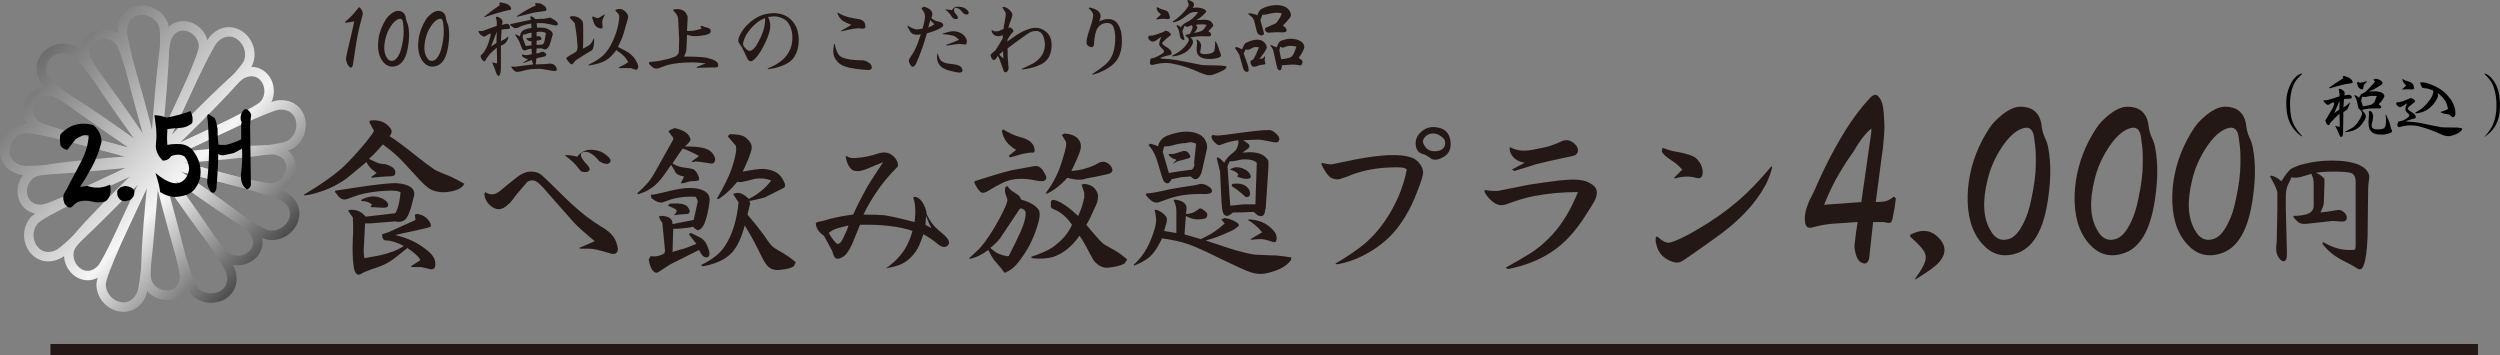 <?xml version="1.0" encoding="UTF-8"?>
<svg id="_レイヤー_2" data-name="レイヤー 2" xmlns="http://www.w3.org/2000/svg" xmlns:xlink="http://www.w3.org/1999/xlink" viewBox="0 0 860.14 122.25">
  <rect x="0" y="0" width="860.14" height="122.25" fill="#808080" stroke="none"/>
  <defs>
    <style>
      .cls-1 {
        fill: url(#_名称未設定グラデーション_21-5);
      }

      .cls-2 {
        fill: #231815;
      }

      .cls-3 {
        fill: url(#_名称未設定グラデーション_21-2);
      }

      .cls-4 {
        fill: url(#_名称未設定グラデーション_21-8);
      }

      .cls-5 {
        fill: url(#_名称未設定グラデーション_21-6);
      }

      .cls-6 {
        fill: url(#_名称未設定グラデーション_21-3);
      }

      .cls-7 {
        fill: url(#_名称未設定グラデーション_21-14);
      }

      .cls-8 {
        fill: url(#_名称未設定グラデーション_21-13);
      }

      .cls-9 {
        fill: url(#_名称未設定グラデーション_21-15);
      }

      .cls-10 {
        fill: url(#_名称未設定グラデーション_21-4);
      }

      .cls-11 {
        fill: url(#_名称未設定グラデーション_21-11);
      }

      .cls-12 {
        fill: url(#_名称未設定グラデーション_21-17);
      }

      .cls-13 {
        fill: url(#_名称未設定グラデーション_21-10);
      }

      .cls-14 {
        fill: url(#_名称未設定グラデーション_21-18);
      }

      .cls-15 {
        fill: url(#_名称未設定グラデーション_21-12);
      }

      .cls-16 {
        fill: url(#_名称未設定グラデーション_21-9);
      }

      .cls-17 {
        fill: none;
        stroke: #231815;
        stroke-miterlimit: 10;
        stroke-width: 3.9px;
      }

      .cls-18 {
        fill: url(#_名称未設定グラデーション_21);
      }

      .cls-19 {
        fill: url(#_名称未設定グラデーション_21-16);
      }

      .cls-20 {
        fill: url(#_名称未設定グラデーション_21-7);
      }
    </style>
    <linearGradient id="_名称未設定グラデーション_21" data-name="名称未設定グラデーション 21" x1="-1.77" y1="4.93" x2="111.81" y2="111.21" gradientUnits="userSpaceOnUse">
      <stop offset="0" stop-color="#404040"/>
      <stop offset=".55" stop-color="#f5f5f5"/>
      <stop offset=".82" stop-color="#424242"/>
      <stop offset="1" stop-color="#efefef"/>
    </linearGradient>
    <linearGradient id="_名称未設定グラデーション_21-2" data-name="名称未設定グラデーション 21" x1="14.85" y1="-12.83" x2="128.43" y2="93.45" xlink:href="#_名称未設定グラデーション_21"/>
    <linearGradient id="_名称未設定グラデーション_21-3" data-name="名称未設定グラデーション 21" x1="13.38" y1="-11.26" x2="126.96" y2="95.02" xlink:href="#_名称未設定グラデーション_21"/>
    <linearGradient id="_名称未設定グラデーション_21-4" data-name="名称未設定グラデーション 21" x1="6.35" y1="-3.74" x2="119.92" y2="102.54" xlink:href="#_名称未設定グラデーション_21"/>
    <linearGradient id="_名称未設定グラデーション_21-5" data-name="名称未設定グラデーション 21" x1="-7.6" y1="11.17" x2="105.98" y2="117.44" xlink:href="#_名称未設定グラデーション_21"/>
    <linearGradient id="_名称未設定グラデーション_21-6" data-name="名称未設定グラデーション 21" x1="-15.07" y1="19.15" x2="98.51" y2="125.42" xlink:href="#_名称未設定グラデーション_21"/>
    <linearGradient id="_名称未設定グラデーション_21-7" data-name="名称未設定グラデーション 21" x1="-16.88" y1="21.08" x2="96.7" y2="127.36" xlink:href="#_名称未設定グラデーション_21"/>
    <linearGradient id="_名称未設定グラデーション_21-8" data-name="名称未設定グラデーション 21" x1="-12.36" y1="16.25" x2="101.22" y2="122.52" xlink:href="#_名称未設定グラデーション_21"/>
    <linearGradient id="_名称未設定グラデーション_21-9" data-name="名称未設定グラデーション 21" x1="9.92" y1="-7.56" x2="123.5" y2="98.72" xlink:href="#_名称未設定グラデーション_21"/>
    <linearGradient id="_名称未設定グラデーション_21-10" data-name="名称未設定グラデーション 21" x1="6.24" y1="-3.63" x2="119.82" y2="102.65" xlink:href="#_名称未設定グラデーション_21"/>
    <linearGradient id="_名称未設定グラデーション_21-11" data-name="名称未設定グラデーション 21" x1="16.48" y1="-14.57" x2="130.06" y2="91.7" xlink:href="#_名称未設定グラデーション_21"/>
    <linearGradient id="_名称未設定グラデーション_21-12" data-name="名称未設定グラデーション 21" x1="11.5" y1="-9.25" x2="125.08" y2="97.03" xlink:href="#_名称未設定グラデーション_21"/>
    <linearGradient id="_名称未設定グラデーション_21-13" data-name="名称未設定グラデーション 21" x1="-.17" y1="3.22" x2="113.41" y2="109.5" xlink:href="#_名称未設定グラデーション_21"/>
    <linearGradient id="_名称未設定グラデーション_21-14" data-name="名称未設定グラデーション 21" x1="-13.06" y1="17" x2="100.52" y2="123.28" xlink:href="#_名称未設定グラデーション_21"/>
    <linearGradient id="_名称未設定グラデーション_21-15" data-name="名称未設定グラデーション 21" x1="-18.5" y1="22.81" x2="95.08" y2="129.09" xlink:href="#_名称未設定グラデーション_21"/>
    <linearGradient id="_名称未設定グラデーション_21-16" data-name="名称未設定グラデーション 21" x1="-16.88" y1="21.09" x2="96.69" y2="127.36" xlink:href="#_名称未設定グラデーション_21"/>
    <linearGradient id="_名称未設定グラデーション_21-17" data-name="名称未設定グラデーション 21" x1="-9.13" y1="12.8" x2="104.45" y2="119.08" xlink:href="#_名称未設定グラデーション_21"/>
    <linearGradient id="_名称未設定グラデーション_21-18" data-name="名称未設定グラデーション 21" x1="14.48" y1="-12.44" x2="128.06" y2="93.84" xlink:href="#_名称未設定グラデーション_21"/>
  </defs>
  <g id="_テキスト" data-name="テキスト">
    <g>
      <path class="cls-2" d="M118.73,7.5c1.41-1.09,2.81-2.54,4.22-4.34.23-.31.39-.51.47-.59.23-.08.43,0,.59.23.55.7.82,1.33.82,1.88-.08.55-.35,1.64-.82,3.28-.7,2.66-1.29,5.62-1.76,8.91-.31,2.19-.55,3.71-.7,4.57-.08.63-.16,1.02-.23,1.17-.08.55-.35.74-.82.59-.63-.31-1.09-1.13-1.41-2.46-.08-.47,0-1.21.23-2.23.39-1.56.86-3.55,1.41-5.98l1.17-5.16c-.78.16-1.8.31-3.05.47l-.12-.35Z"/>
      <path class="cls-2" d="M139.57,5.86c.08.78.23,1.41.47,1.88s.39.98.47,1.52c.31,1.72.31,3.71,0,5.98-.55,4.38-1.99,6.88-4.34,7.5-1.64.47-3.05.04-4.22-1.29-1.33-1.48-1.95-3.59-1.88-6.33.08-2.42.7-4.76,1.88-7.03.62-1.17,1.17-1.99,1.64-2.46,1.25-1.25,2.34-1.88,3.28-1.88,1.48,0,2.38.7,2.7,2.11ZM138.86,11.13v-1.05c0-.62-.08-1.44-.23-2.46-.16-1.01-.66-1.37-1.52-1.05-.94.31-1.88,1.21-2.81,2.7-.78,1.25-1.33,2.54-1.64,3.87-.7,2.81-.59,5,.35,6.56.55,1.02,1.29,1.41,2.23,1.17.78-.16,1.48-.9,2.11-2.23.39-.78.7-1.76.94-2.93.39-1.8.59-3.32.59-4.57Z"/>
      <path class="cls-2" d="M153.37,5.86c.08.78.23,1.41.47,1.88s.39.98.47,1.52c.31,1.72.31,3.71,0,5.98-.55,4.38-1.99,6.88-4.34,7.5-1.64.47-3.05.04-4.22-1.29-1.33-1.48-1.95-3.59-1.88-6.33.08-2.42.7-4.76,1.88-7.03.62-1.17,1.17-1.99,1.64-2.46,1.25-1.25,2.34-1.88,3.28-1.88,1.48,0,2.38.7,2.7,2.11ZM152.66,11.13v-1.05c0-.62-.08-1.44-.23-2.46-.16-1.01-.66-1.37-1.52-1.05-.94.31-1.88,1.21-2.81,2.7-.78,1.25-1.33,2.54-1.64,3.87-.7,2.81-.59,5,.35,6.56.55,1.02,1.29,1.41,2.23,1.17.78-.16,1.48-.9,2.11-2.23.39-.78.7-1.76.94-2.93.39-1.8.59-3.32.59-4.57Z"/>
      <path class="cls-2" d="M164.59,10.66h1.41l4.92-1.76v-1.41c-.08-.55-.2-1.09-.35-1.64l.47-.12c.94.31,1.52.74,1.76,1.29.16.31.12.78-.12,1.41l-.12.12,1.76-.35c.31-.08.59.04.82.35.31.39.39.78.23,1.17-.08.16-.16.23-.23.23h-.35c-1.17.08-1.92.16-2.23.23l-.23,3.98c1.01-.47,1.68-.86,1.99-1.17l.47-.47.12.35c-.39,1.49-1.25,2.42-2.58,2.81v7.62c0,1.56-.23,2.5-.7,2.81-.08.08-.2.04-.35-.12-.23-.16-.43-.47-.59-.94-.08-.23-.2-.59-.35-1.05-.31-.86-.63-1.64-.94-2.34v-.23c.62.23,1.13.35,1.52.35h.12l-.12-5.39-2.34,2.11-1.05,1.41c-.23.39-.47.78-.7,1.17-.16.08-.39,0-.7-.23-.23-.23-.39-.43-.47-.59-.31-.62-.39-1.01-.23-1.17.62-.62,1.05-1.13,1.29-1.52.78-1.17,1.41-2.73,1.88-4.69l.12-.47c.08-.31.12-.55.12-.7-.16-.16-.35-.16-.59,0l-1.64.94c-.47-.16-.86-.35-1.17-.59-.23-.16-.51-.55-.82-1.17v-.23ZM166.58,5.74c2.19-1.72,3.98-3.05,5.39-3.98l-.23-.7.35-.23c1.56.16,2.66.55,3.28,1.17.31.31.47.74.47,1.29-1.72.39-3.24.78-4.57,1.17-1.64.47-3.13.94-4.45,1.41l-.23-.12ZM168.92,16.05l1.88-1.29.12-3.87-1.99,5.16ZM175.49,8.32c1.33-.31,3.71-.82,7.15-1.52l-.23-1.05.35-.12h.12c.47.16.9.47,1.29.94,1.17-.08,2.15-.12,2.93-.12.7-.08,1.21-.16,1.52-.23.39-.16.66-.19.82-.12.16.08.43.23.82.47,1.25.7,1.8,1.33,1.64,1.88-.08.31-.51.39-1.29.23-.94-.23-1.88-.43-2.81-.59-.7-.16-1.76-.19-3.16-.12.08.55.12,1.05.12,1.52,1.41,0,2.3.04,2.7.12.47.08,1.01.31,1.64.7.86.55,1.21,1.09,1.05,1.64l-.7,2.46c-.39,1.49-.98,2.34-1.76,2.58-.23.08-.47.04-.7-.12-.23-.08-.43-.16-.59-.23h-1.76l-.12,1.76,1.05-.23.82-.35c.23-.08.51-.04.82.12.39.23.62.47.7.7.08.31-.04.55-.35.7-.16.08-.59.2-1.29.35-.86.16-1.37.27-1.52.35-.08.08-.16.12-.23.12,0,.63-.08,1.29-.23,1.99,2.03-.08,3.2-.12,3.52-.12l.94-.12c1.33-.16,2.23.31,2.7,1.41.39.94-.04,1.29-1.29,1.05-2.58-.47-4.1-.7-4.57-.7-.78,0-1.64.04-2.58.12-1.02.08-2.38.35-4.1.82-.7.16-1.21.16-1.52,0-.47-.23-.94-.7-1.41-1.41v-.35l1.05.12c2.89-.39,5.04-.66,6.45-.82-.31-.7-.47-1.21-.47-1.52l-2.93,1.05-.12-.12,1.76-1.17c-1.02-.23-1.72-.62-2.11-1.17v-.47c1.01.23,1.8.27,2.34.12l1.05-.23-.12-1.88c-.78.08-1.33.2-1.64.35-.39.23-.66.31-.82.23-.39-.08-.66-.31-.82-.7l-.94-2.34c-.16-.39-.43-.86-.82-1.41-.23-.31-.47-.66-.7-1.05h.12c.62.16,1.17.39,1.64.7.08-1.01.47-1.72,1.17-2.11.62-.39,1.56-.66,2.81-.82l-.12-1.52c-1.72.31-3.05.7-3.98,1.17l-.47.23c-.55.23-1.02.27-1.41.12-.47-.23-.9-.55-1.29-.94l-.12-.35ZM177.71,5.62c1.64-1.09,2.97-1.91,3.98-2.46,1.33-.7,2.23-1.13,2.7-1.29l-.35-.59.35-.23c.86,0,1.52.12,1.99.35,1.48.86,1.95,1.64,1.41,2.34l-4.1.59-5.62,1.41-.35-.12ZM182.87,15.59v-1.41c-.7.08-1.25-.16-1.64-.7l-.12-.12v-.23c.78,0,1.37-.08,1.76-.23v-1.76l-.12.12c-.63.08-1.09.2-1.41.35-.47.23-.9.31-1.29.23-.16.39-.23.78-.23,1.17l1.05,2.81c.16,0,.82-.08,1.99-.23ZM184.63,15.47c.47,0,1.01-.04,1.64-.12.55,0,.9-.39,1.05-1.17l.35-1.88c.08-.39.12-.66.12-.82s-.16-.27-.47-.35c-.55-.23-1.45-.27-2.7-.12v1.52h.12c.47-.16.86-.12,1.17.12.16.16.27.35.35.59.08.23,0,.39-.23.47-.39.16-.82.23-1.29.23h-.12v1.52Z"/>
      <path class="cls-2" d="M195.97,6.09l.35-.47c.86-.16,1.72-.04,2.58.35.86.47,1.41,1.02,1.64,1.64.08.23.12,1.21.12,2.93v2.34c0,1.8-.04,3.09-.12,3.87.62-.31,1.21-.62,1.76-.94.7-.31,1.37-1.17,1.99-2.58l.12.12c0,1.02-.04,1.8-.12,2.34-.16.86-.39,1.41-.7,1.64-1.88,1.09-3.75,2.27-5.62,3.52-.31.39-.63.78-.94,1.17-.23.23-.59.12-1.05-.35-.39-.39-.78-.9-1.17-1.52l.12-.35c.94-.62,1.91-1.21,2.93-1.76.7-.39.98-1.25.82-2.58l-.23-2.7c0-.31-.23-1.91-.7-4.8l-1.76-1.88ZM211.67,3.63l.35-.35c1.09-.31,1.95-.23,2.58.23,1.09.78,1.6,1.64,1.52,2.58l-1.52,5.27c-.31,1.17-.98,2.77-1.99,4.8,1.64.78,2.81,1.41,3.52,1.88,1.33.86,2.3,1.95,2.93,3.28.47.86.62,1.52.47,1.99-.16.62-.55.82-1.17.59l-.7-.23c-.23-.16-.47-.23-.7-.23h-3.75l-.35-.23c.62-.31,1.25-.62,1.88-.94.47-.23.94-.55,1.41-.94-.39-.7-.86-1.37-1.41-1.99-.55-.55-1.45-1.25-2.7-2.11-1.25,1.72-2.5,2.93-3.75,3.63-1.41.78-3.28,1.33-5.62,1.64l-.35-.12c2.34-1.17,4.06-2.26,5.16-3.28,1.41-1.33,2.62-3.2,3.63-5.62.86-1.95,1.44-3.91,1.76-5.86.23-1.33.23-2.23,0-2.7-.16-.23-.55-.66-1.17-1.29ZM204.05,5.62c.62.39,1.25.59,1.88.59l2.11-1.29v.35c-.63,1.09-.9,1.95-.82,2.58.08.78.12,1.33.12,1.64-.08.31-.43.39-1.05.23-.78-.16-1.37-.62-1.76-1.41-.23-.39-.51-1.17-.82-2.34l.35-.35Z"/>
      <path class="cls-2" d="M223.36,21.33l2.46-.23c.39,0,1.88-.31,4.45-.94.62-.16,1.29-.39,1.99-.7.55-.23.98-.7,1.29-1.41l.12-4.45-.35-7.15c-.08-.94-.66-1.91-1.76-2.93l.47-.35c1.8-.16,3.05.2,3.75,1.05.55.7.82,1.33.82,1.88l-.23,4.57c.86,0,1.6-.04,2.23-.12,1.01-.16,1.91-.39,2.7-.7h.12l-.47-.94h.59c.62.31,1.21.51,1.76.59.7.16,1.09.43,1.17.82.16.47.04.86-.35,1.17-.63.47-2.11.78-4.45.94-1.02.08-2.11-.08-3.28-.47-.16,2.89-.23,4.61-.23,5.16-.08.63-.35,1.41-.82,2.34,2.89,0,5.08.08,6.56.23.94.08,1.83.27,2.7.59,1.48.47,2.3,1.05,2.46,1.76.23.78-.08,1.17-.94,1.17h-1.29c-.94,0-2.58.04-4.92.12l-.35-.23,3.28-1.29c-1.88-.23-3.4-.35-4.57-.35-3.52,0-6.41.31-8.67.94-.55.16-1.52.51-2.93,1.05-.7.23-1.33.19-1.88-.12-.47-.31-.98-.78-1.52-1.41l.12-.59Z"/>
      <path class="cls-2" d="M264.23,23.79l-.12-.23c3.12-1.25,5.35-2.81,6.68-4.69,1.01-1.41,1.6-2.93,1.76-4.57.16-1.41.08-2.7-.23-3.87-.47-1.72-1.21-2.93-2.23-3.63-1.02-.7-2.19-1.09-3.52-1.17-.47,0-1.25.08-2.34.23.78,1.41.98,2.97.59,4.69-.39,1.64-1.17,3.56-2.34,5.74-.78,1.49-1.6,2.7-2.46,3.63-.78.86-1.41,1.25-1.88,1.17-.39-.08-.7-.35-.94-.82l-1.99-4.1c-.08-.16-.27-.43-.59-.82-.23-.31-.43-.66-.59-1.05-.08-.62.12-1.41.59-2.34.7-1.33,1.48-2.42,2.34-3.28,2.11-2.11,4.34-3.4,6.68-3.87,3.12-.62,5.7-.19,7.73,1.29,2.5,1.88,3.63,4.73,3.4,8.55-.08,1.72-.51,3.24-1.29,4.57-.78,1.49-2.34,2.66-4.69,3.52-1.41.55-2.93.9-4.57,1.05ZM263.18,6.21c-1.09.47-2.03,1.02-2.81,1.64-2.11,1.72-3.59,3.71-4.45,5.98-.23.7-.31,1.25-.23,1.64.16.47.59,1.02,1.29,1.64.55.47,1.13.51,1.76.12.47-.31.9-.74,1.29-1.29.62-.94,1.25-2.11,1.88-3.52,1.01-2.26,1.45-4.34,1.29-6.21Z"/>
      <path class="cls-2" d="M286.94,15.23l.23-.12c.23,1.02.47,1.84.7,2.46.39.94.9,1.6,1.52,1.99.62.39,1.72.7,3.28.94,1.41.16,2.38.23,2.93.23h1.05c.78,0,1.64.35,2.58,1.05.39.31.62.74.7,1.29.08.47-.12.78-.59.94-.47.16-2.15.04-5.04-.35-2.89-.39-4.84-1.09-5.86-2.11-.63-.62-1.09-1.29-1.41-1.99-.23-.62-.35-1.29-.35-1.99,0-.16.08-.94.23-2.34ZM288.11,4.57l.12-.23c1.48.94,3.2,1.56,5.16,1.88,1.41.23,2.26.39,2.58.47.94.31,1.48.82,1.64,1.52.31,1.02.12,1.56-.59,1.64-.47,0-.98-.04-1.52-.12-1.17,0-3.16.35-5.98,1.05l-.23-.12,3.63-2.11c-1.41-.55-2.34-.98-2.81-1.29-.55-.39-.98-.82-1.29-1.29-.16-.23-.39-.7-.7-1.41Z"/>
      <path class="cls-2" d="M312.22,9.02l.12-.23c.86.63,1.64,1.02,2.34,1.17.31.16.74.2,1.29.12.16,0,.62-.08,1.41-.23.7-2.19.98-3.79.82-4.8-.08-.55-.47-1.25-1.17-2.11l.59-.59c.31,0,.59.04.82.12.94.31,1.6.74,1.99,1.29.47.63.47,1.45,0,2.46.86.7,1.64,1.09,2.34,1.17.86.16,1.41.43,1.64.82.23.39.19.7-.12.94-.39.39-1.05.78-1.99,1.17-.7.31-1.84.7-3.4,1.17-.78,2.81-1.76,5.67-2.93,8.55-.23.55-.51,1.17-.82,1.88-.39.78-.82,1.13-1.29,1.05-.23-.08-.51-.39-.82-.94-.23-.47-.35-.86-.35-1.17s.19-.74.59-1.29c.62-.86,1.13-1.68,1.52-2.46.7-1.48,1.37-3.24,1.99-5.27-1.41.23-2.42.12-3.05-.35-.47-.39-.98-1.21-1.52-2.46ZM319.37,9.49c.78-.31,1.48-.7,2.11-1.17-.63-.55-1.09-1.01-1.41-1.41-.23.86-.47,1.72-.7,2.58ZM322.53,18.52l.12-.12c.23.94.51,1.64.82,2.11.55.78,1.6,1.25,3.16,1.41,1.56.16,2.62.35,3.16.59.7.23,1.13.7,1.29,1.41.23.7-.16,1.05-1.17,1.05-.39,0-1.37-.2-2.93-.59-1.95-.47-3.24-1.21-3.87-2.23-.7-1.09-.9-2.3-.59-3.63ZM324.29,11.6c1.95-.7,3.4-.98,4.34-.82,1.95.31,3.24,1.21,3.87,2.7.16.31.19.7.12,1.17-.08.39-.23.63-.47.7-.08,0-.43-.04-1.05-.12-.39-.08-.74-.12-1.05-.12s-1.76.2-4.34.59l-.23-.23c1.48-.55,2.97-1.13,4.45-1.76-.63-.7-1.25-1.17-1.88-1.41-.78-.23-2.07-.43-3.87-.59l.12-.12ZM325.11,3.28h.35c.86,0,1.52.08,1.99.23.47-.55.82-.9,1.05-1.05.31-.16.9-.19,1.76-.12,1.01.08,1.83.43,2.46,1.05.55.55.7.98.47,1.29-.31.47-.9.43-1.76-.12-.78-1.09-1.56-1.72-2.34-1.88-.47-.08-.74.08-.82.47-.08.39-.04.74.12,1.05.08.16.35.51.82,1.05.31.39.43.7.35.94-.08.31-.39.43-.94.35-.39-.08-.67-.19-.82-.35-.78-1.17-1.37-1.91-1.76-2.23l-.94-.7Z"/>
      <path class="cls-2" d="M341.14,10.43l.12-.12c.55.39,1.13.55,1.76.47.62-.08,1.37-.35,2.23-.82.39-2.19.66-3.79.82-4.8,0-.31-.04-.59-.12-.82-.16-.23-.51-.82-1.05-1.76l.23-.23c.7.08,1.29.31,1.76.7.78.63,1.25,1.21,1.41,1.76.08.31-.04.9-.35,1.76l-.47,1.17c-.16.47-.35,1.09-.59,1.88.55-.31,1.01-.19,1.41.35.39.47.47.82.23,1.05-.39.39-.66.7-.82.94-.39.55-.74,1.09-1.05,1.64l-.12.7,2.81-1.99c1.72-1.17,3.4-1.99,5.04-2.46,1.95-.55,3.67-.27,5.16.82,1.72,1.17,2.46,3.09,2.23,5.74-.23,2.66-1.37,4.53-3.4,5.62-1.8.94-3.98,1.56-6.56,1.88l-.47-.12c2.03-.94,3.48-1.64,4.34-2.11,1.33-.86,2.3-1.83,2.93-2.93.94-1.72,1.13-3.55.59-5.51-.47-1.72-1.37-2.58-2.7-2.58-.7,0-1.33.12-1.88.35-.39.16-1.02.55-1.88,1.17-1.09.78-2.34,1.68-3.75,2.7l-2.34,1.76c0,2.19.08,3.98.23,5.39.08.63.12,1.09.12,1.41,0,.47-.16.86-.47,1.17-.23.23-.47.31-.7.23-.23,0-.39-.12-.47-.35-.78-2.26-1.29-3.67-1.52-4.22-.08-.23-.27-.59-.59-1.05-.16.31-.35.63-.59.94-.31.39-.59.55-.82.47-.47-.08-.82-.66-1.05-1.76.23-.31.51-.59.82-.82.31-.23.59-.47.82-.7.78-1.09,1.64-2.5,2.58-4.22v-1.05c-.31.08-.66.2-1.05.35-.23.08-.51.08-.82,0-.7-.08-1.25-.39-1.64-.94-.16-.23-.27-.59-.35-1.05ZM345.24,20.16c-.08-.86-.12-1.72-.12-2.58-.39.39-.82.74-1.29,1.05.23.47.7.98,1.41,1.52Z"/>
      <path class="cls-2" d="M374.51,2.81l.47-.23c1.01.23,1.76.51,2.23.82.62.31,1.05.74,1.29,1.29.31.63.19,1.52-.35,2.7,1.25-.62,2.38-.9,3.4-.82,1.41.08,2.46.7,3.16,1.88.94,1.49,1.37,3.56,1.29,6.21-.08,2.11-.51,3.87-1.29,5.27-.7,1.33-1.88,2.5-3.52,3.52-.7.47-1.8,1.01-3.28,1.64-.31.16-.98.35-1.99.59l-.23-.12c2.03-1.33,3.59-2.46,4.69-3.4,1.8-1.64,2.85-3.83,3.16-6.56.31-2.58.19-4.61-.35-6.09-.47-1.33-1.52-1.83-3.16-1.52-1.02.23-1.84.82-2.46,1.76-.63,1.02-1.02,2.81-1.17,5.39-.08.86-.47,1.21-1.17,1.05-.94-.23-1.41-.82-1.41-1.76,0-.86.43-2.54,1.29-5.04.86-2.5,1.17-4.06.94-4.69-.16-.47-.66-1.09-1.52-1.88Z"/>
      <path class="cls-2" d="M395.22,12.3c.86,0,1.52-.08,1.99-.23.94-.31,1.83-.62,2.7-.94l1.17-.59c.39.08.7.2.94.35.23.16.51.43.82.82v.35c-.55.39-1.29,1.02-2.23,1.88-.23.23-.43.43-.59.59-.16.23-.16.47,0,.7.31.31.86.7,1.64,1.17.78.47,1.25,1.02,1.41,1.64.08.39,0,.67-.23.82-.23.08-.59.16-1.05.23-.7.16-1.56.43-2.58.82l.23.23,3.05.23c1.09.08,2.77.35,5.04.82,2.66.55,4.65.94,5.98,1.17.55.08,1.88.12,3.98.12s3.52.12,4.45.35v.47c-.31.47-1.02.94-2.11,1.41-1.02.47-1.92.82-2.7,1.05-.63.16-1.33.16-2.11,0-.31-.08-.98-.31-1.99-.7-1.56-.7-3.01-1.29-4.34-1.76-1.25-.47-2.81-.9-4.69-1.29-1.02-.23-1.92-.35-2.7-.35-1.41,0-2.85.2-4.34.59-.55.16-.94.12-1.17-.12s-.2-.9.12-1.99c.55-.08,1.01-.19,1.41-.35.78-.31,1.48-.66,2.11-1.05.86-.47,1.21-.9,1.05-1.29-.23-.31-.63-.74-1.17-1.29-.31-.31-.47-.66-.47-1.05,0-.55.23-1.37.7-2.46-.94.7-1.48,1.09-1.64,1.17-.63.39-1.13.55-1.52.47-.55-.16-.98-.51-1.29-1.05-.08-.16-.04-.43.12-.82v-.12ZM398.03,6.68l-.23-.23c.62-.47,1.17-.98,1.64-1.52-.47-.39-.82-.7-1.05-.94-.16-.23-.31-.66-.47-1.29l.23-.23c.55.31,1.05.55,1.52.7l1.17.35c.47.16.78.31.94.47.23.31.47.86.7,1.64.08.23.04.51-.12.82-.16.08-.35.12-.59.12-.63-.08-1.21-.12-1.76-.12l-1.99.23ZM408.46.12l.47-.12c1.01.39,1.6.74,1.76,1.05.23.55.12,1.09-.35,1.64,1.41-.16,2.54-.08,3.4.23,1.01.39,1.41.82,1.17,1.29-.08.08-.47.47-1.17,1.17-.55.55-1.25,1.05-2.11,1.52,1.25-.08,2.07-.12,2.46-.12,1.09,0,1.88.16,2.34.47.31.23.59.55.82.94.23.39.23.7,0,.94l-1.52,1.64c.55.23.86.59.94,1.05.08.47-.23.7-.94.7-1.72-.08-2.93-.08-3.63,0l-2.58.35c.94.7,1.17,1.52.7,2.46-.55,1.17-1.41,2.11-2.58,2.81-1.25.7-2.66,1.13-4.22,1.29l-.23-.23c1.95-.94,3.4-1.95,4.34-3.05.78-.86,1.29-1.64,1.52-2.34l-.23-.82-.35-.12-.7-.82,1.52-.35c.47-.62.82-1.37,1.05-2.23l-.23-.82c-.16.08-.7.27-1.64.59l-.94-.35c-.23.63-.47,1.21-.7,1.76,0,.23.04.47.12.7.23.78.43,1.52.59,2.23l-.23.23c-.7-.16-1.13-.55-1.29-1.17-.23-1.33-.39-2.11-.47-2.34-.08-.16-.35-.66-.82-1.52l.47-.12c.31.08.66.31,1.05.7.16-.23.35-.47.59-.7.31-.31.66-.59,1.05-.82,1.25-.62,2.15-1.21,2.7-1.76.31-.23.86-.86,1.64-1.88-1.33-.23-2.46,0-3.4.7-1.33,1.02-2.27,1.68-2.81,1.99-.55.31-1.29.59-2.23.82l-.35-.23c1.41-1.01,2.42-1.83,3.05-2.46.94-.94,1.68-1.83,2.23-2.7.23-.31.31-.59.23-.82-.08-.39-.23-.86-.47-1.41ZM411.39,8.55l.59.7c0,.55-.39,1.25-1.17,2.11,1.25-.23,2.11-.47,2.58-.7.55-.23,1.13-.94,1.76-2.11-1.02-.23-2.27-.23-3.75,0ZM411.63,13.71l.23-.12c.94.55,1.41,1.29,1.41,2.23-.16.78-.27,1.49-.35,2.11.08.47.62.7,1.64.7.7,0,1.33-.08,1.88-.23.62-.16,1.05-.43,1.29-.82.23-.39.35-1.52.35-3.4l.23.12c.47.86.78,1.56.94,2.11.08.39.35,1.17.82,2.34.16.55-.2.94-1.05,1.17-1.02.31-2.19.43-3.52.35-1.09-.08-1.95-.31-2.58-.7-.63-.39-1.02-1.01-1.17-1.88-.08-.39-.04-1.41.12-3.05l-.23-.94Z"/>
      <path class="cls-2" d="M425.43,16.17c.78.23,1.41.51,1.88.82.47-1.01.78-1.64.94-1.88.16-.23.55-.47,1.17-.7,2.58-1.09,4.45-1.01,5.62.23.7.78.94,1.49.7,2.11-.16.31-.35.67-.59,1.05-.23.31-.47.63-.7.94l-1.17,1.64,1.29-.35.59-.7.12.23c-.16.63-.2,1.09-.12,1.41.16.55.23.86.23.94,0,.16-.27.27-.82.35-.63,0-1.45.2-2.46.59-1.02.39-1.64-.08-1.88-1.41v-.35c.08-.16.35-.35.82-.59h.12c.62-1.01,1.29-2.42,1.99-4.22-.94-.16-1.64-.12-2.11.12-.39.23-.78.43-1.17.59-.39.16-.82.16-1.29,0l-.7,1.41c1.09,2.97,1.64,4.61,1.64,4.92.23,1.01.04,1.48-.59,1.41-.63-.08-1.05-.55-1.29-1.41l-1.29-4.57-1.52-2.34.59-.23ZM429.65,4.57c1.25.08,2.23.31,2.93.7.31-.86.59-1.41.82-1.64.31-.39.86-.74,1.64-1.05,1.41-.55,2.81-.82,4.22-.82,1.72,0,3.01.43,3.87,1.29.47.47.78.98.94,1.52.16.63.04,1.17-.35,1.64l-1.41,1.64-.94.94c.86.55,1.29,1.09,1.29,1.64,0,.31-.16.51-.47.59-.31.08-.63.12-.94.12-1.02-.08-2.07-.08-3.16,0-.94.08-1.52.12-1.76.12-.63-.16-.98-.47-1.05-.94-.08-.39-.04-.62.12-.7,1.25-.55,2.46-1.09,3.63-1.64.39-.47.78-1.01,1.17-1.64.31-.47.59-1.05.82-1.76-1.25-.31-2.62-.27-4.1.12-1.17.31-2.03.43-2.58.35-.23.63-.47,1.25-.7,1.88l1.17,4.22c.16.47.04.78-.35.94-.39.16-.78.12-1.17-.12-.47-.23-.78-.7-.94-1.41l-.82-3.28c-.08-.31-.27-.7-.59-1.17-.16-.23-.67-.66-1.52-1.29l.23-.23ZM437.03,15.59l.23-.12c.47.16,1.13.43,1.99.82.39-1.01.7-1.64.94-1.88.31-.31.82-.55,1.52-.7,1.48-.47,2.93-.51,4.34-.12,1.64.47,2.54,1.25,2.7,2.34.08.7-.55,2.03-1.88,3.98l.12.12c.47.31.78.55.94.7.23.31.27.67.12,1.05-.16.55-.43.78-.82.7l-1.64-.23c-.7-.08-2.23,0-4.57.23,0,.94-.16,1.48-.47,1.64-.31.16-.59.08-.82-.23-.23-.23-.39-.66-.47-1.29-.08-.16-.16-.47-.23-.94l-.94-4.22c-.08-.39-.43-1.01-1.05-1.88ZM440.78,20.39c1.41-.16,2.42-.35,3.05-.59.62-.23,1.13-.86,1.52-1.88l.7-1.88c-1.41-.31-2.5-.35-3.28-.12-.78.31-1.25.47-1.41.47-.31,0-.63-.12-.94-.35l-.23,1.29.59,3.05Z"/>
      <path class="cls-2" d="M134.04,46.87c2.03,1.25,5,3.44,8.91,6.56,2.5,2.03,4.69,3.67,6.56,4.92.78.47,2.58,1.25,5.39,2.34,1.41.63,3.05,1.49,4.92,2.58l-.23.23c-.63,1.09-2.03,1.88-4.22,2.34-2.19.47-4.22.39-6.09-.23-1.25-.31-2.81-1.48-4.69-3.52-1.72-1.88-3.67-3.98-5.86-6.33-1.88-2.03-4.22-4.06-7.03-6.09-1.25,1.56-2.81,3.2-4.69,4.92l.23.23c1.56.78,2.66,1.25,3.28,1.41.78.16,1.41.23,1.88.23.78.16,1.56.47,2.34.94,1.09.63,1.48,1.49,1.17,2.58-.16.47-.86.7-2.11.7-1.09,0-3.05.16-5.86.47l-.23-.23,1.88-1.41-.94-.7c-.94-.62-1.8-1.64-2.58-3.05-3.75,3.13-6.02,5-6.8,5.62-2.66,1.88-5.31,3.28-7.97,4.22-2.66.94-4.84,1.49-6.56,1.64l-.23-.23c5.78-3.43,10.23-6.56,13.36-9.38,2.34-2.19,5.08-5.16,8.2-8.91,1.72-2.19,2.58-3.43,2.58-3.75-.47-.94-1.02-1.95-1.64-3.05l.47-.47c2.81-.31,5,.47,6.56,2.34.94.94.94,1.96,0,3.05ZM115.29,65.62l6.09-.94c8.12-1.25,13.2-1.79,15.23-1.64,3.59.32,5.54,1.33,5.86,3.05.15.47.08,1.17-.23,2.11-.94,4.22-1.96,6.72-3.05,7.5-.78.63-1.88.78-3.28.47l-8.67.7h-1.64c-.16,2.66-.31,5.78-.47,9.38,0,.78.08,1.64.23,2.58,1.88-.31,3.59-.62,5.16-.94,3.59-.78,6.41-1.88,8.44-3.28-2.5-1.25-4.53-1.88-6.09-1.88-.94,0-1.41-.7-1.41-2.11.94-.31,1.64-.55,2.11-.7l9.38-4.22c0-.31-.08-.94-.23-1.88l.94-.23c1.56.32,2.73.94,3.52,1.88.94,1.09,1.25,1.96.94,2.58-.16.16-4.22,1.09-12.19,2.81,4.06.94,7.5,2.5,10.31,4.69,2.34,1.72,3.52,3.36,3.52,4.92.15,1.72-.47,2.42-1.88,2.11-1.88-.47-2.89-.7-3.05-.7h-3.05l-.47-.23,3.28-2.11v-.23c-.63-1.09-2.11-2.42-4.45-3.98-2.81,2.34-4.84,3.91-6.09,4.69-1.25.78-2.81,1.48-4.69,2.11-2.81.94-4.53,1.64-5.16,2.11-.78.47-1.41.31-1.88-.47-.31-.47-.55-1.33-.7-2.58-.31-2.34-.39-5.31-.23-8.91.15-2.81.15-5.31,0-7.5l-.7-.94-.94-1.41.7-.23c1.88-.15,3.44.39,4.69,1.64l.7.7,10.08-1.17c.31-.31.62-.94.94-1.88.47-1.56.78-3.36.94-5.39-.94-.47-2.58-.62-4.92-.47-3.44.16-6.56.63-9.38,1.41-.94.32-2.27.78-3.98,1.41-1.25.47-2.34.08-3.28-1.17l-.94-1.17v-.47ZM124.2,69.13l.23-.47c2.81-1.41,5.39-1.41,7.73,0,.94.63,1.41,1.25,1.41,1.88s-.55.94-1.64.94l-4.45-.23.47-.94c-.94-.78-2.19-1.17-3.75-1.17Z"/>
      <path class="cls-2" d="M166.66,66.79l.23-.7c1.72,1.09,3.36,1.02,4.92-.23,1.88-1.56,3.9-3.2,6.09-4.92,1.88-1.41,3.59-2.03,5.16-1.88,1.25,0,2.34.39,3.28,1.17.94.78,2.97,2.74,6.09,5.86,3.44,3.44,6.56,6.25,9.38,8.44,1.88,1.41,3.59,2.58,5.16,3.52,2.5,1.41,4.14,3.05,4.92,4.92.47,1.25.7,2.19.7,2.81-.16,1.41-1.02,1.88-2.58,1.41-3.6-1.09-6.02-1.64-7.27-1.64h-3.05l-.47-.23c1.88-.78,3.67-1.56,5.39-2.34-3.75-3.12-6.17-5.31-7.27-6.56-3.28-3.75-6.25-7.11-8.91-10.08-2.19-2.66-3.75-4.06-4.69-4.22-.94-.15-1.72,0-2.34.47-.31.32-1.64,1.88-3.98,4.69-1.09,1.56-1.96,2.58-2.58,3.05-1.09,1.09-2.19,1.64-3.28,1.64s-2.19-.55-3.28-1.64c-.94-.94-1.49-2.11-1.64-3.52ZM194.32,53.43c.94-.15,2.34,0,4.22.47,1.25-1.41,2.58-2.19,3.98-2.34,2.34-.15,4.3.39,5.86,1.64,1.88,1.41,2.19,2.42.94,3.05-.63.32-1.64.08-3.05-.7-2.03-2.5-3.83-3.59-5.39-3.28-1.25.32-1.33,1.25-.23,2.81.31.47.78,1.02,1.41,1.64.78.94,1.01,1.56.7,1.88-.47.63-1.33.78-2.58.47-.31-.15-.7-.55-1.17-1.17-.31-.47-.63-.86-.94-1.17-.63-.78-1.88-1.88-3.75-3.28Z"/>
      <path class="cls-2" d="M229.99,45.23l.47-.47,1.64-.7c2.81.63,4.53,1.64,5.16,3.05.31.47.39.86.23,1.17-.16.47-.78,1.17-1.88,2.11,2.81,0,4.84.16,6.09.47,1.72.32,2.97,1.09,3.75,2.34.62.94.78,1.72.47,2.34-.31.63-.78.86-1.41.7-2.81-.47-4.53-.7-5.16-.7-.16,0-.47.08-.94.23l-.47-.23c.94-.62,1.79-1.25,2.58-1.88-2.03-1.09-3.91-1.95-5.62-2.58-1.25,1.72-2.42,3.44-3.52,5.16,1.25.78,2.58,1.25,3.98,1.41,1.41.16,2.34.32,2.81.47.62.16,1.17.63,1.64,1.41.78,1.41.94,2.27.47,2.58-.63.16-1.41.23-2.34.23-.47,0-1.41.23-2.81.7h-.94c.47-.78.86-1.56,1.17-2.34-1.25-.15-2.19-.55-2.81-1.17-.31-.62-.86-1.56-1.64-2.81-1.56,2.34-2.81,4.07-3.75,5.16-1.88,2.34-4.38,3.98-7.5,4.92l-.47-.23c1.56-1.41,2.81-2.66,3.75-3.75.94-1.09,2.03-2.81,3.28-5.16l5.39-9.61v-.7l-1.64-2.11ZM223.9,67.02c.78,0,2.42-.31,4.92-.94,3.59-.94,6.41-1.41,8.44-1.41,2.5,0,4.37.47,5.62,1.41,1.09.78,1.48,2.03,1.17,3.75-.31,2.5-.78,4.61-1.41,6.33-.47,1.41-1.09,2.34-1.88,2.81-.47.32-.86.32-1.17,0-.31-.15-.7-.47-1.17-.94-1.41.32-2.42.47-3.05.47-.94.16-2.19.23-3.75.23l-.23,7.97c1.41-.47,2.73-.86,3.98-1.17.94-.31,2.34-.86,4.22-1.64l-2.58-3.28.7-.47c1.56.78,2.66,1.33,3.28,1.64,1.09.63,1.88,1.56,2.34,2.81,1.09,2.5,1.01,3.83-.23,3.98-.63,0-1.17-.31-1.64-.94-.16-.15-.47-.7-.94-1.64l-9.84,4.92c-.78.47-2.11,1.33-3.98,2.58-.78.62-1.56.39-2.34-.7-.47-.63-.86-1.8-1.17-3.52l.7-1.17c1.56.32,3.12,0,4.69-.94l.23-.94-.94-9.61-.7-.94-.47-1.17.7-.23c.94,0,1.79.16,2.58.47.94.47,1.41,1.25,1.41,2.34l7.27-1.41c.62-2.81,1.09-4.92,1.41-6.33,0-.31-.23-.86-.7-1.64-2.19-.15-4.45,0-6.8.47-.94.16-2.42.63-4.45,1.41-1.09.32-2.42-.15-3.98-1.41l-.23-1.17ZM229.76,70.77l.7-.7c2.19-.15,3.75-.08,4.69.23,1.09.32,1.79,1.02,2.11,2.11.15.32,0,.7-.47,1.17l-3.05.23-1.88.23c.78-.78,1.09-1.33.94-1.64-.16-.31-.63-.62-1.41-.94-.63-.31-1.17-.55-1.64-.7ZM250.38,46.87l.7-.7c2.5,0,4.22.32,5.16.94,1.88,1.41,2.66,2.81,2.34,4.22-.31,1.56-1.33,4.14-3.05,7.73,3.12-.62,5.47-.94,7.03-.94,2.81.16,4.84,1.02,6.09,2.58,1.56,2.19,1.88,3.52.94,3.98l-6.56,3.28c-1.72.47-3.44.86-5.16,1.17l.23.94c-.31,1.25-.63,2.5-.94,3.75,2.03,2.34,3.9,4.69,5.62,7.03,1.56,2.34,2.66,3.75,3.28,4.22.47.32,1.09.7,1.88,1.17,2.03,1.09,3.98,2.42,5.86,3.98l-.7,1.41c-.94.62-2.42,1.01-4.45,1.17-1.88.31-3.36-.08-4.45-1.17-.78-.78-1.64-2.19-2.58-4.22-1.56-3.28-3.36-6.56-5.39-9.84-1.09,4.22-2.58,7.35-4.45,9.38-2.19,2.34-5.55,3.9-10.08,4.69l-.47-.47c3.9-1.88,6.64-4.06,8.2-6.56,2.5-3.75,4.06-8.75,4.69-15l-1.88-2.81c1.56-.94,3.36-.39,5.39,1.64,3.12-1.56,5.7-3.67,7.73-6.33-2.03-.78-4.06-.94-6.09-.47-1.09.32-2.03.55-2.81.7-1.09.32-2.03.39-2.81.23-2.03,2.5-4.14,4.45-6.33,5.86h-.7c2.34-4.06,3.98-7.34,4.92-9.84.78-2.19,1.33-4.22,1.64-6.09.15-.78.15-1.56,0-2.34l-2.81-3.28Z"/>
      <path class="cls-2" d="M281.13,76.4c1.72-.31,3.28-.7,4.69-1.17,2.5-.62,5.08-1.09,7.73-1.41,1.25-2.81,2.66-5.62,4.22-8.44.62-1.25,2.66-4.45,6.09-9.61l-5.62,2.34c-2.34.94-4.06,1.02-5.16.23-1.09-.94-1.8-2.42-2.11-4.45l.23-.23c.94.63,2.03.86,3.28.7,2.5-.15,5.16-.7,7.97-1.64,1.56-.47,2.97-.31,4.22.47,1.09.78,1.79,1.64,2.11,2.58.31.94.23,1.56-.23,1.88-2.19,2.19-4.14,4.45-5.86,6.8-2.34,3.28-4.22,6.41-5.62,9.38,3.28,0,5.7.08,7.27.23,2.81.47,6.25,1.25,10.31,2.34.47-3.59.31-6.41-.47-8.44l.47-.23c.94,0,1.79.55,2.58,1.64.94,1.41,1.48,2.89,1.64,4.45.62,1.25,1.17,2.19,1.64,2.81.78,1.09,1.95,2.27,3.52,3.52,2.5,2.03,3.12,3.52,1.88,4.45-.78.63-1.8.47-3.05-.47-1.88-1.56-3.6-2.73-5.16-3.52-.94,2.81-1.8,4.77-2.58,5.86-1.56,2.19-3.28,3.67-5.16,4.45-.94.47-2.66.94-5.16,1.41,2.03-1.41,3.67-2.89,4.92-4.45,1.88-2.19,3.28-5,4.22-8.44-4.53-1.56-10.55-2.26-18.05-2.11-.94,2.34-1.8,4.45-2.58,6.33-1.09,2.5-2.19,4.07-3.28,4.69-1.72,1.09-2.81.86-3.28-.7l-.47-1.41-2.81-5.16c-1.72-1.09-2.66-2.5-2.81-4.22l.47-.47ZM285.12,80.15c1.41,2.34,2.42,3.6,3.05,3.75.62.16,1.33-.62,2.11-2.34.78-1.56,1.33-2.89,1.64-3.98-1.25.32-2.5.63-3.75.94-1.09.32-2.11.86-3.05,1.64ZM318.4,77.34l2.11,1.17c-.63-1.09-1.25-2.5-1.88-4.22l-.23,3.05Z"/>
      <path class="cls-2" d="M333.45,88.82c1.25-1.09,2.5-2.26,3.75-3.52,2.19-2.5,4.45-5.94,6.8-10.31,1.88-3.59,2.73-5.7,2.58-6.33,0-.15-.23-.86-.7-2.11-.16-.78-.16-1.41,0-1.88v-.23l.7-.47.7.94c.62.63,1.48,1.25,2.58,1.88.78.47,1.25,1.09,1.41,1.88,2.97.78,5,1.96,6.09,3.52.47.78.47,2.11,0,3.98-1.25,4.69-3.13,8.75-5.62,12.19-1.88,2.81-3.67,4.53-5.39,5.16-.31.31-.55.39-.7.23-.16,0-.55-.47-1.17-1.41-1.09-1.25-1.96-2.27-2.58-3.05-.47-.62-1.09-1.72-1.88-3.28-2.03,1.56-4.14,2.58-6.33,3.05l-.23-.23ZM335.32,62.34l4.45-1.41c4.06-1.25,6.8-2.03,8.2-2.34.94-.15,3.52-.62,7.73-1.41,1.41-.31,2.58.39,3.52,2.11.94,1.41,1.01,2.34.23,2.81-.47.32-1.49.32-3.05,0-1.56-.31-2.58-.47-3.05-.47-3.13-.31-5.86.08-8.2,1.17-1.88.94-3.44,1.8-4.69,2.58-1.41.94-2.42,1.17-3.05.7-.63-.47-1.33-1.48-2.11-3.05v-.7ZM340.71,85.3c1.09.94,1.95,1.56,2.58,1.88,1.09.47,2.11.78,3.05.94h.7c1.41-2.66,2.81-5.54,4.22-8.67,1.09-2.5,1.64-4.53,1.64-6.09,0-.62-.31-1.09-.94-1.41-.47-.31-.86-.31-1.17,0-2.19,3.28-4.38,6.56-6.56,9.84-.78,1.09-1.96,2.27-3.52,3.52ZM345.16,44.52c2.03,1.25,3.9,2.11,5.62,2.58,2.66.63,4.3,1.72,4.92,3.28.47,1.25.39,1.96-.23,2.11-1.09,0-2.34.16-3.75.47-1.56.47-2.97.86-4.22,1.17l-.47-.47,2.58-2.11c-2.81-1.56-4.45-3.75-4.92-6.56l.47-.47ZM372.12,63.51l.94-.23c1.88.16,3.2.86,3.98,2.11.62.78.86,1.72.7,2.81,0,.78-.39,1.96-1.17,3.52-1.09,2.5-2.03,4.38-2.81,5.62,1.41,1.72,2.81,3.36,4.22,4.92.94,1.09,1.88,1.88,2.81,2.34.62.32,1.33.7,2.11,1.17,1.72.94,3.36,2.11,4.92,3.52l-.94,1.41c-1.56.78-3.6,1.25-6.09,1.41-1.41,0-2.74-.63-3.98-1.88-.47-.47-1.09-1.48-1.88-3.05-1.25-2.5-2.42-4.53-3.52-6.09-2.5,3.6-5.47,6.02-8.91,7.27-2.19.63-4.69.78-7.5.47l-.23-.47c3.28-1.09,5.62-2.11,7.03-3.05,3.28-2.19,5.62-4.84,7.03-7.97-1.72-2.5-3.67-4.22-5.86-5.16-.78-.31-1.25-.62-1.41-.94v-1.64c0-.78.55-1.01,1.64-.7,2.19.78,4.76,2.58,7.73,5.39.94-1.88,1.64-3.98,2.11-6.33v-1.64l-.94-2.81ZM359.7,66.55c1.56-2.03,2.81-4.06,3.75-6.09.78-1.56,1.56-3.67,2.34-6.33.94-2.97,1.25-4.76.94-5.39l-1.41-2.34.94-.47c2.19.16,3.75.78,4.69,1.88.94,1.09,1.17,2.42.7,3.98-.47,1.56-1.49,3.91-3.05,7.03,2.81-.15,5.54-.86,8.2-2.11.78-.47,1.41-.78,1.88-.94.62-.15,1.17-.15,1.64,0,1.25.47,2.03,1.25,2.34,2.34.31.94-.31,1.56-1.88,1.88-2.81.63-5.16,1.09-7.03,1.41-1.56.63-3.75.55-6.56-.23-2.03,2.34-4.3,4.14-6.8,5.39h-.7Z"/>
      <path class="cls-2" d="M397.24,72.18h.47c.78.16,1.56.55,2.34,1.17.94.78,1.41,1.41,1.41,1.88v.94l-.94,3.28c1.72.32,3.05.55,3.98.7h.23v-7.73c0-1.09-.31-2.26-.94-3.52l.23-.23c2.03.16,3.36.78,3.98,1.88.31.47.31,1.49,0,3.05h.23c1.25,0,2.42-.39,3.52-1.17l.94-.7c.31-.15.86.08,1.64.7.94.63,1.25,1.33.94,2.11-.16.63-1.25.94-3.28.94-1.25,0-2.58-.39-3.98-1.17l-.47,6.33,5.62,1.64,1.41-.7c2.34-1.09,4.61-2.66,6.8-4.69l-1.17-1.41,1.17-.47c1.25.16,2.42.55,3.52,1.17,1.25.63,1.64,1.17,1.17,1.64-.78.78-1.96,1.49-3.52,2.11-2.66,1.25-5.24,2.19-7.73,2.81,6.41,2.19,10.62,3.52,12.66,3.98,2.34.63,4.14.94,5.39.94,3.12.16,5.16.23,6.09.23,1.88.16,3.67.39,5.39.7l-.23.94c-1.41,2.03-4.14,3.52-8.2,4.45-1.88.47-3.91.31-6.09-.47-1.72-.63-5.16-2.19-10.31-4.69-5-2.5-8.67-4.14-11.02-4.92-2.34-.78-5.24-1.41-8.67-1.88l-.47.94c-1.25,2.5-2.5,4.3-3.75,5.39-1.25,1.09-3.05,2.11-5.39,3.05l-.23-.23c2.81-2.5,4.92-5.7,6.33-9.61.78-2.03,1.25-3.67,1.41-4.92.15-.94,0-2.42-.47-4.45ZM394.2,67.02l.23-.47c1.25,0,3.9-.47,7.97-1.41,1.56-.31,4.45-.78,8.67-1.41.78-.15,1.41-.31,1.88-.47.47,0,1.01.08,1.64.23.78.32,1.41.7,1.88,1.17s.62.94.47,1.41c-.31.47-1.09.7-2.34.7-4.69-.15-8.67.32-11.95,1.41-1.72.63-3.05,1.09-3.98,1.41-1.09.32-2.19-.08-3.28-1.17-.47-.47-.86-.94-1.17-1.41ZM395.13,49.91l.7-.47c1.25.32,2.11.63,2.58.94.47-2.03,1.79-3.36,3.98-3.98,4.06-1.41,7.42-1.48,10.08-.23.94.47,1.64,1.09,2.11,1.88.62,1.09.86,2.11.7,3.05l-1.64,7.27c-.31,1.56-.86,2.58-1.64,3.05-.63.47-1.41.23-2.34-.7h-.23c-.31,0-1.25.08-2.81.23-.94.16-2.11.39-3.52.7-.31.63-.7,1.09-1.17,1.41-.94.16-1.64-.55-2.11-2.11l-1.41-4.69c-.78-2.81-1.88-4.92-3.28-6.33ZM400.52,50.38l-.47,1.88,2.11,7.27c1.56-.31,4.22-.7,7.97-1.17.31-.31.55-.7.7-1.17.15-.15.15-.55,0-1.17l.7-6.56c-1.09-.47-1.88-.62-2.34-.47l-1.17.23c-1.25,0-2.97.32-5.16.94-.63.16-1.41.23-2.34.23ZM402.16,52.96h1.64l3.05-.94c1.09-.31,1.95.16,2.58,1.41.31.63,0,1.02-.94,1.17-1.88.47-3.05.78-3.52.94-.31.16-.7.39-1.17.7h-.23l1.17-1.17-.23-.23c-.78-.15-1.41-.47-1.88-.94l-.47-.47v-.47ZM417.16,46.4c.47.16,1.09.23,1.88.23s3.9-.39,9.38-1.17c3.59-.47,6.25-.7,7.97-.7h.47c.47,0,1.09.32,1.88.94,1.09.94,1.56,1.72,1.41,2.34-.16.78-.7,1.09-1.64.94-2.97-.62-4.84-.94-5.62-.94s-2.5.08-5.16.23c.47.32.94.63,1.41.94.62.47.86.78.7.94.15.32-.08.7-.7,1.17-.63.47-1.17.86-1.64,1.17,1.88-.15,3.28-.15,4.22,0,1.41.16,2.58.63,3.52,1.41.62.63,1.01,1.09,1.17,1.41v2.34l-.94,14.06c-.16.32-.23.63-.23.94-.16.94-.47,1.49-.94,1.64-.47.16-1.02.08-1.64-.23-.31-.31-.78-.7-1.41-1.17-2.34.16-4.69.23-7.03.23l-.94.7c-.78.63-1.49.63-2.11,0-.31-.31-.55-1.01-.7-2.11-.16-1.41-.23-2.26-.23-2.58l-.47-10.08-1.17-4.69.47-.23c.78.47,1.48,1.09,2.11,1.88.62-1.25,1.56-2.34,2.81-3.28,1.09-.78,1.72-1.64,1.88-2.58.15-.31.23-.94.23-1.88-1.56.16-3.05.47-4.45.94l-1.88.7c-.47.16-1.02-.08-1.64-.7-.78-.78-1.17-1.33-1.17-1.64l-.23-.47.47-.7ZM423.26,70.77l4.69-.47h3.98l.47-14.3c-.78-.78-2.11-1.17-3.98-1.17-.94,0-2.03.16-3.28.47-.63.16-1.33.23-2.11.23l-.7,1.64.94,13.59ZM423.26,58.35l.23-.23.47-.23c.94-.47,2.11-.47,3.52,0,1.56.63,2.5,1.49,2.81,2.58.15.47,0,.78-.47.94-1.09.32-2.5.08-4.22-.7l.47-.7c-.47-.62-1.17-1.09-2.11-1.41l-.7-.23ZM423.73,63.98l.23-.7c2.19-.31,3.83,0,4.92.94.62.47,1.01,1.09,1.17,1.88.15.94-.08,1.49-.7,1.64-.31.16-.55.16-.7,0-.16,0-.63-.39-1.41-1.17-1.09-.94-2.27-1.79-3.52-2.58ZM429.35,75.7l.47-.23c2.81.16,5.16,1.02,7.03,2.58,1.88,1.56,2.66,3.05,2.34,4.45-.16.78-.63,1.02-1.41.7-1.25-.47-2.5-.78-3.75-.94-1.25,0-2.42.08-3.52.23l-.23-.23,3.98-2.34c-1.56-1.88-3.2-3.28-4.92-4.22Z"/>
      <path class="cls-2" d="M454.71,56.71v-.7c1.88.47,3.12.63,3.75.47.78-.15,3.44-.7,7.97-1.64,9.06-1.72,15.39-1.95,18.98-.7,1.09.32,2.03.94,2.81,1.88.94,1.09,1.41,2.19,1.41,3.28,0,.94-.55,2.81-1.64,5.62-.94,2.5-1.72,4.38-2.34,5.62-1.56,3.13-3.2,5.78-4.92,7.97-2.81,3.6-6.41,6.56-10.78,8.91-3.13,1.72-6.41,2.89-9.84,3.52l-.7-.23c4.06-2.34,7.5-4.69,10.31-7.03,4.69-4.06,8.51-9.45,11.48-16.17,1.25-2.97,2.19-6.01,2.81-9.14-.16-.31-.63-.55-1.41-.7-1.41-.15-3.28-.15-5.62,0-5,.32-9.46,1.33-13.36,3.05-1.41.47-2.34.78-2.81.94-.94.16-1.88,0-2.81-.47s-2.03-1.95-3.28-4.45ZM494.32,43.82c2.66.32,4.22,1.8,4.69,4.45.47,2.97-.55,5-3.05,6.09-1.56.78-2.89.78-3.98,0,.62.32.31.08-.94-.7-.47-.31-1.02-.55-1.64-.7-1.56-.47-2.34-1.72-2.34-3.75,0-1.56.78-2.97,2.34-4.22,1.41-1.09,3.05-1.48,4.92-1.17ZM492.91,45.93c-1.09,0-2.03.47-2.81,1.41-.63.78-.7,1.56-.23,2.34.78,1.72,2.19,2.5,4.22,2.34,1.72-.15,2.73-.86,3.05-2.11.31-1.25-.16-2.26-1.41-3.05-.78-.62-1.72-.94-2.81-.94Z"/>
      <path class="cls-2" d="M518.74,92.57l-.7-.47c2.81-1.56,5.62-3.2,8.44-4.92,2.5-1.56,5-3.67,7.5-6.33,3.59-3.9,6.56-8.83,8.91-14.77-5.31,0-10.39.47-15.23,1.41-2.34.47-4.84,1.17-7.5,2.11-1.56.63-2.58.94-3.05.94-.78.16-1.64,0-2.58-.47-1.56-.94-2.81-2.26-3.75-3.98v-.7c2.34.32,3.98.39,4.92.23,2.97-.62,6.48-1.33,10.55-2.11,2.97-.47,6.41-.94,10.31-1.41,2.81-.31,5-.39,6.56-.23,1.88.16,3.44.7,4.69,1.64,1.41.94,1.88,2.27,1.41,3.98-.16.78-.55,1.64-1.17,2.58-.63,1.09-1.41,2.34-2.34,3.75-3.6,5.78-7.58,10.08-11.95,12.89-4.22,2.81-9.22,4.76-15,5.86ZM519.45,50.62c1.88.94,3.75,1.33,5.62,1.17.94,0,2.81-.31,5.62-.94,1.88-.31,4.14-1.09,6.8-2.34,1.56-.62,3.05-.23,4.45,1.17.78.78,1.09,1.56.94,2.34-.16.94-.78,1.49-1.88,1.64-7.19,1.56-11.33,2.5-12.42,2.81l-7.5,2.34-.94-.47,4.45-2.34c-2.81-.47-4.53-1.88-5.16-4.22v-1.17Z"/>
      <path class="cls-2" d="M570.12,81.32c1.88,1.72,3.36,2.42,4.45,2.11,2.03-.47,5.16-1.95,9.38-4.45,5.16-2.97,9.92-6.33,14.3-10.08,3.44-2.97,7.19-6.87,11.25-11.72l.23.47c-.63,2.34-1.41,4.38-2.34,6.09-3.44,6.41-9.14,12.42-17.11,18.05-5.47,3.91-9.14,6.49-11.02,7.73-1.09.78-2.19,1.01-3.28.7-2.19-.63-3.83-1.72-4.92-3.28-.63-.94-1.09-2.19-1.41-3.75v-1.41l.47-.47ZM571.99,50.85c2.03.78,3.75,1.25,5.16,1.41,3.44.63,5.62,1.41,6.56,2.34,1.41,1.41,2.11,2.97,2.11,4.69s-.78,2.34-2.34,1.88c-2.19-.62-4.61-.55-7.27.23l-.23-.23,2.81-2.81c-.94-1.09-2.11-2.11-3.52-3.05-2.19-1.41-3.36-2.5-3.52-3.28l.23-1.17Z"/>
      <path class="cls-2" d="M651.65,67.65l.62.62c-.21,2.08-.52,4.06-.94,5.94-.21,1.67-.62,2.5-1.25,2.5s-1.25-.1-1.88-.31h-3.75c-.42,3.75-.83,7.61-1.25,11.56-.21,2.29-1.04,3.12-2.5,2.5-1.25-.42-2.08-1.88-2.5-4.38-.21-.83-.21-1.77,0-2.81.21-2.29.52-4.58.94-6.88-3.33.21-6.36.42-9.06.62-2.08.21-4.27.62-6.56,1.25-1.46.42-2.29-.21-2.5-1.88-.21-1.88.1-3.85.94-5.94l.62-1.56c1.04-1.88,1.98-3.85,2.81-5.94,5.21-11.46,10.42-20.31,15.62-26.56,1.46-1.67,2.39-2.71,2.81-3.12,1.04-.83,1.88-.83,2.5,0,.83.83,1.35,2.08,1.56,3.75.21,1.25.31,2.4.31,3.44.21,2.08.21,4.27,0,6.56-.21,2.92-.52,5.62-.94,8.12l-1.88,14.38c1.46,0,2.6-.1,3.44-.31.83-.21,1.77-.73,2.81-1.56ZM627.59,70.46c5.83-.42,10.1-.73,12.81-.94l3.44-24.06v-1.25c-1.04.83-2.19,2.08-3.44,3.75-1.04,1.46-1.98,2.92-2.81,4.38-1.67,2.29-3.23,4.69-4.69,7.19-1.88,3.12-3.65,6.77-5.31,10.94Z"/>
      <path class="cls-2" d="M657.2,81.4v-.62c3.54-1.88,6.56-1.77,9.06.31,3.33,2.92,3.64,5.94.94,9.06-1.25,1.46-3.96,3.44-8.12,5.94h-.31c2.29-3.12,3.54-5.42,3.75-6.88.21-1.25-.21-2.5-1.25-3.75-1.04-1.25-2.4-2.6-4.06-4.06Z"/>
      <path class="cls-2" d="M702.3,42.34c.21,2.08.62,3.75,1.25,5s1.04,2.61,1.25,4.06c.83,4.58.83,9.9,0,15.94-1.46,11.67-5.31,18.33-11.56,20-4.38,1.25-8.12.11-11.25-3.44-3.54-3.96-5.21-9.58-5-16.88.21-6.46,1.88-12.71,5-18.75,1.67-3.12,3.12-5.31,4.38-6.56,3.33-3.33,6.25-5,8.75-5,3.96,0,6.35,1.88,7.19,5.62ZM700.43,56.4v-2.81c0-1.67-.21-3.85-.62-6.56-.42-2.71-1.77-3.64-4.06-2.81-2.5.83-5,3.23-7.5,7.19-2.08,3.33-3.54,6.77-4.38,10.31-1.88,7.5-1.56,13.33.94,17.5,1.46,2.71,3.44,3.75,5.94,3.12,2.08-.42,3.96-2.39,5.62-5.94,1.04-2.08,1.88-4.69,2.5-7.81,1.04-4.79,1.56-8.85,1.56-12.19Z"/>
      <path class="cls-2" d="M739.1,42.34c.21,2.08.62,3.75,1.25,5s1.04,2.61,1.25,4.06c.83,4.58.83,9.9,0,15.94-1.46,11.67-5.31,18.33-11.56,20-4.38,1.25-8.12.11-11.25-3.44-3.54-3.96-5.21-9.58-5-16.88.21-6.46,1.88-12.71,5-18.75,1.67-3.12,3.12-5.31,4.38-6.56,3.33-3.33,6.25-5,8.75-5,3.96,0,6.35,1.88,7.19,5.62ZM737.23,56.4v-2.81c0-1.67-.21-3.85-.62-6.56-.42-2.71-1.77-3.64-4.06-2.81-2.5.83-5,3.23-7.5,7.19-2.08,3.33-3.54,6.77-4.38,10.31-1.88,7.5-1.56,13.33.94,17.5,1.46,2.71,3.44,3.75,5.94,3.12,2.08-.42,3.96-2.39,5.62-5.94,1.04-2.08,1.88-4.69,2.5-7.81,1.04-4.79,1.56-8.85,1.56-12.19Z"/>
      <path class="cls-2" d="M772.7,42.34c.21,2.08.62,3.75,1.25,5s1.04,2.61,1.25,4.06c.83,4.58.83,9.9,0,15.94-1.46,11.67-5.31,18.33-11.56,20-4.38,1.25-8.12.11-11.25-3.44-3.54-3.96-5.21-9.58-5-16.88.21-6.46,1.88-12.71,5-18.75,1.67-3.12,3.12-5.31,4.38-6.56,3.33-3.33,6.25-5,8.75-5,3.96,0,6.35,1.88,7.19,5.62ZM770.83,56.4v-2.81c0-1.67-.21-3.85-.62-6.56-.42-2.71-1.77-3.64-4.06-2.81-2.5.83-5,3.23-7.5,7.19-2.08,3.33-3.54,6.77-4.38,10.31-1.88,7.5-1.56,13.33.94,17.5,1.46,2.71,3.44,3.75,5.94,3.12,2.08-.42,3.96-2.39,5.62-5.94,1.04-2.08,1.88-4.69,2.5-7.81,1.04-4.79,1.56-8.85,1.56-12.19Z"/>
      <path class="cls-2" d="M780.99,60.62l.59-.2c1.3.39,2.41,1.04,3.32,1.95,1.43-2.21,2.47-3.58,3.12-4.1.52-.39,1.5-.84,2.93-1.37,2.47-.78,5.27-1.3,8.4-1.56,4.17-.26,7.68,0,10.55.78,2.73.78,4.42,2.02,5.08,3.71.13.39.2.78.2,1.17,0,.26-.07.78-.2,1.56-.13.78-.2,1.56-.2,2.34l-.2,16.8-.2,3.12c-.13,1.69-.33,3.19-.59,4.49-.39,1.95-.91,3.06-1.56,3.32-.39.13-.85,0-1.37-.39-.78-.52-2.08-1.24-3.91-2.15-1.83-.91-3.32-1.82-4.49-2.73-1.17-.91-2.28-2.02-3.32-3.32v-.78c1.69.91,3.12,1.56,4.3,1.95,1.56.52,3.06.78,4.49.78h1.37c.52,0,.85-.06.98-.2.13-.26.2-.71.2-1.37v-21.88c0-1.82-.65-2.86-1.95-3.12-1.17-.26-3.26-.39-6.25-.39-1.83,0-3.65.13-5.47.39,1.43.65,2.41,1.37,2.93,2.15v1.37l-.2,6.64c0,.52-.13,1.11-.39,1.76-.26.52-.52,1.11-.78,1.76,1.56-.13,3.38-.39,5.47-.78,1.04-.26,1.95,0,2.73.78.91.91,1.1,1.83.59,2.73-.26.26-.78.39-1.56.39l-3.12-.2c-1.43.13-4.36.46-8.79.98-1.17.13-2.08,0-2.73-.39-.52-.39-1.17-1.04-1.95-1.95l.2-.39c1.69,0,3.19-.2,4.49-.59,1.56-.52,2.34-1.5,2.34-2.93v-8.01l-.2-1.37-.59-1.56-3.32.98c-1.3.39-2.47.46-3.52.2-.52,1.04-.98,2.02-1.37,2.93-.39,1.04-.59,2.28-.59,3.71v4.1l.39,15.62c0,1.69-.39,2.54-1.17,2.54-.65,0-1.3-.59-1.95-1.76-.39-.65-.59-1.56-.59-2.73,0-.65.06-1.43.2-2.34l.2-10.94v-6.05c-.26-.91-.59-1.76-.98-2.54-.52-1.04-1.04-2.02-1.56-2.93Z"/>
    </g>
    <line class="cls-17" x1="17.35" y1="120.3" x2="852.56" y2="120.3"/>
    <g>
      <path d="M792.09,25.41c-1.22,1.15-2.03,2.07-2.44,2.74-1.29,2.23-1.86,5.11-1.73,8.63.07,2.23.37,4,.91,5.28.34.88.98,1.96,1.93,3.25.41.54.85,1.05,1.32,1.52l-.1.1c-.68-.34-1.49-1.05-2.44-2.13-1.49-1.69-2.4-3.79-2.74-6.3-.14-1.15-.2-2.4-.2-3.76.07-1.89.54-3.79,1.42-5.69.61-1.22,1.35-2.2,2.23-2.95.61-.47,1.18-.74,1.73-.81l.1.1Z"/>
      <path d="M799.36,34.76v-.2c.74,0,1.42-.1,2.03-.3,1.08-.34,2.27-.71,3.55-1.12,0-.34-.04-.81-.1-1.42-.07-.47-.14-.85-.2-1.12.34-.07.64-.03.91.1.13.07.37.24.71.51.47.41.57.95.3,1.62.41-.07.85-.13,1.32-.2.41-.07.74.04,1.02.3.34.27.37.58.1.91-.14.07-.34.1-.61.1-1.15,0-1.79.07-1.93.2l-.2,2.84c.95-.54,1.66-1.12,2.13-1.73l.1.2c-.2.75-.44,1.36-.71,1.83-.14.27-.3.47-.51.61l-1.02.71-.1,7.01c0,.81-.14,1.29-.41,1.42-.2.13-.37.13-.51,0-.2-.2-.54-.95-1.02-2.23l-.71-1.32.1-.2.41.2c.13.07.47.1,1.02.1l-.1-4.47-1.42,1.32-1.83,1.93-.2.51c-.14.27-.37.27-.71,0-.34-.27-.58-.74-.71-1.42.88-1.49,1.76-2.98,2.64-4.47.27-.68.41-1.15.41-1.42-.07-.34-.34-.41-.81-.2-.2.14-.47.3-.81.51-.27.2-.51.27-.71.2-.41-.2-.88-.64-1.42-1.32ZM801.29,30.19c1.62-1.15,3.25-2.23,4.88-3.25l-.2-.61.41-.2c.95.2,1.69.51,2.23.91.61.41.88.91.81,1.52-1.9.27-3.32.54-4.27.81-1.22.34-2.4.68-3.55,1.02l-.3-.2ZM803.12,38.92l1.73-1.22.1-3.05-1.83,4.27ZM806.78,45.32c1.15-.54,1.93-.95,2.34-1.22.81-.47,1.49-1.12,2.03-1.93.61-.81,1.05-1.59,1.32-2.34.2-.47.27-.81.2-1.02-.07-.2-.2-.47-.41-.81-.27-.2-.54-.44-.81-.71l-.51-2.34c-.07-.47-.37-1.18-.91-2.13l.2-.1.41.2c.27.14.61.37,1.02.71.34-.81.68-1.29,1.02-1.42l.51-.2c.68-.27,2-1.59,3.96-3.96l-.61-.61c.41-.34.95-.41,1.62-.2.61.2,1.05.47,1.32.81.41.47.3.88-.3,1.22l-2.34,1.42-1.93.81c1.29-.13,2.37-.13,3.25,0,1.22.2,1.93.61,2.13,1.22.13.34.07.68-.2,1.02l-.81,1.22-.91.91.1.1c.61.34.88.68.81,1.02-.07.27-.44.37-1.12.3h-1.62c-.41,0-.98.04-1.73.1-1.02.14-1.62.24-1.83.3-.27.2-.24.44.1.71.61.61.91,1.15.91,1.62s-.3,1.15-.91,2.03c-.47.75-1.05,1.39-1.73,1.93-.61.47-1.36.85-2.23,1.12-.47.14-1.22.27-2.23.41l-.1-.2ZM810.94,28.46l.3-.3c.27.14.54.24.81.3.2,0,.54-.07,1.02-.2.41-.13.81-.24,1.22-.3v.3c-.61.47-.95.85-1.02,1.12l-.1.51-.1.51c-.07.41-.37.47-.91.2-.41-.2-.71-.51-.91-.91-.14-.34-.24-.74-.3-1.22ZM812.36,34.66l.61,1.93c1.49-.2,2.47-.41,2.95-.61.41-.2.74-.51,1.02-.91.13-.27.41-.95.81-2.03-1.15-.07-1.93-.07-2.34,0-.75.14-1.22.24-1.42.3-.27.07-.71.04-1.32-.1l-.3,1.42ZM815,38.31l.2-.1c.54-.13.95.27,1.22,1.22.13.47.07,1.29-.2,2.44-.07.2-.14.47-.2.81-.07.41-.07.71,0,.91.13.54.64.85,1.52.91,1.02.07,1.86-.03,2.54-.3.47-.2.74-.85.81-1.93.07-.61.03-1.56-.1-2.84l.2.1c.74,1.62,1.15,2.61,1.22,2.95l.41,1.73.3.61c.2.41.03.71-.51.91-1.22.54-2.64.71-4.27.51-1.56-.2-2.54-.88-2.95-2.03-.2-.68-.3-1.39-.3-2.13.07-.74.13-1.73.2-2.95l-.1-.81Z"/>
      <path d="M824.51,35.26c.81-.07,1.52-.2,2.13-.41l1.83-.71.91-.41c.54.07,1.05.37,1.52.91v.41c-.41.27-1.08.81-2.03,1.62-.47.41-.58.75-.3,1.02.2.27.61.58,1.22.91.81.54,1.25.98,1.32,1.32.13.47.03.75-.3.81-1.02.27-2,.58-2.95.91l.2.2c1.35,0,2.81.14,4.37.41,1.35.27,2.98.61,4.88,1.02,1.22.27,2.1.44,2.64.51.61.07,2.34.1,5.18.1.54,0,1.22.1,2.03.3l-.1.41-.2.3c-.27.41-.85.81-1.73,1.22-.95.41-1.69.64-2.23.71-.81.13-1.83-.07-3.05-.61-2.17-1.02-4.33-1.83-6.5-2.44-.95-.27-1.66-.44-2.13-.51-1.76-.27-3.59-.13-5.48.41-.41.14-.68.04-.81-.3-.14-.2-.17-.41-.1-.61.13-.27.24-.57.3-.91,1.76-.27,3.05-.95,3.86-2.03,0-.2-.2-.51-.61-.91-.41-.34-.64-.64-.71-.91-.14-.34-.14-.74,0-1.22.07-.27.24-.71.51-1.32-1.29.95-2.1,1.42-2.44,1.42s-.78-.34-1.32-1.02l.1-.61ZM826.65,27.14c.2.14.41.27.61.41.27.14.78.3,1.52.51,1.02.27,1.59.88,1.73,1.83l.1.61c-.34.2-.58.3-.71.3l-1.42-.1-1.83.1-.2-.1c.54-.41,1.02-.85,1.42-1.32-.68-.54-1.12-1.18-1.32-1.93l.1-.3ZM830.91,38.82c.68-.41,1.32-.81,1.93-1.22.81-.54,1.62-1.32,2.44-2.34,1.02-1.15,1.66-2.3,1.93-3.45l-.1-.71c-1.15-.41-1.93-.64-2.34-.71-.47,0-.81-.03-1.02-.1-.27,0-.51-.27-.71-.81l-.3-.61v-.51c.68-.13,1.62,0,2.84.41,2.91,1.02,5.11,2.4,6.6,4.16,1.49,1.69,2.34,3.39,2.54,5.08.2,1.22.03,1.96-.51,2.23-.2.14-.44.1-.71-.1-.27-.2-.54-.44-.81-.71-.54-.13-1.08-.24-1.62-.3-.34-.07-.68-.17-1.02-.3l-.41-.3c1.42-.41,2.3-.78,2.64-1.12-.07-.2-.14-.41-.2-.61-.07-.47-.14-.78-.2-.91-.61-1.49-1.69-2.81-3.25-3.96.13.41.2.71.2.91,0,.27-.14.68-.41,1.22-.68,1.29-1.62,2.4-2.84,3.35-.54.41-1.15.75-1.83,1.02-.47.2-1.32.41-2.54.61l-.3-.2Z"/>
      <path d="M854.74,47.15c1.42-1.56,2.4-2.98,2.95-4.27.95-2.23,1.35-4.81,1.22-7.72-.14-2.78-.71-5.08-1.73-6.91-.47-.81-1.29-1.76-2.44-2.84l.2-.1c.88.2,1.79.91,2.74,2.13,1.76,2.23,2.57,5.42,2.44,9.55-.07,2.17-.47,4.03-1.22,5.59-.47,1.02-1.19,2-2.13,2.95-.61.61-1.29,1.15-2.03,1.62Z"/>
    </g>
    <g>
      <g>
        <path class="cls-18" d="M81.78,91.27c-1.41,0-2.87-.35-4.28-1.14-4.12-2.33-22.12-29.13-25.68-34.48-.43-.64-.34-1.5.2-2.05.55-.55,1.41-.63,2.05-.2,3.25,2.19,31.86,21.45,34.45,24.94,2.93,3.95,1.88,7.74-.09,9.97-1.53,1.74-3.99,2.97-6.65,2.97ZM59.2,60.8c8.88,13.02,17.88,25.37,19.89,26.51,2.55,1.44,5.46.49,6.9-1.15,1.48-1.68,1.45-3.82-.08-5.89-1.4-1.89-15.15-11.57-26.72-19.47Z"/>
        <g>
          <path class="cls-3" d="M53.16,56.37c-.52,0-1.02-.25-1.33-.69-.44-.64-.38-1.49.16-2.05,2.72-2.82,26.66-27.65,30.54-29.6,4.4-2.2,7.95-.5,9.8,1.82,2.21,2.77,2.88,7.46-.1,11.08-3.01,3.65-32.53,16.72-38.42,19.31-.21.09-.43.14-.65.14ZM86.56,26.25c-.81,0-1.68.22-2.57.67-2.1,1.05-14.03,12.91-23.82,22.93,14.36-6.49,28.09-13.2,29.56-14.99,1.86-2.26,1.43-5.29.07-7-.85-1.07-1.97-1.61-3.24-1.61Z"/>
          <path class="cls-6" d="M53.16,56.37c-.14,0-.28-.02-.42-.06-.75-.2-1.25-.9-1.2-1.68.27-3.91,2.64-38.32,4.37-42.31,1.95-4.51,5.77-5.49,8.68-4.9,3.47.7,7.01,3.87,7.05,8.56.04,4.73-14.17,33.72-17.02,39.49-.28.56-.85.9-1.45.9ZM63.01,10.51c-1.78,0-3.25,1.09-4.12,3.11-.93,2.16-2.45,18.9-3.51,32.87,6.83-14.2,13.03-28.17,13.01-30.48-.03-2.93-2.31-4.97-4.45-5.4-.32-.06-.63-.1-.94-.1Z"/>
          <path class="cls-10" d="M53.16,56.37c-.51,0-1-.24-1.31-.67-2.31-3.17-22.61-31.05-23.85-35.22-1.41-4.72.88-7.92,3.5-9.34,3.11-1.69,7.85-1.54,10.9,2.03,3.07,3.6,10.82,34.94,12.34,41.19.18.75-.19,1.53-.89,1.86-.22.1-.45.15-.68.15ZM35.69,13.36c-.96,0-1.89.23-2.63.64-1.97,1.07-2.67,3.1-1.94,5.56.67,2.25,10.27,16.06,18.44,27.44-3.89-15.27-8.13-29.95-9.63-31.71-1.16-1.36-2.75-1.92-4.24-1.92Z"/>
          <path class="cls-1" d="M53.16,56.37c-.13,0-.26-.01-.39-.05-3.81-.94-37.28-9.26-40.91-11.65-4.11-2.71-4.41-6.63-3.32-9.4,1.29-3.3,5.02-6.22,9.65-5.45,4.67.78,30.75,19.81,35.93,23.62.62.46.84,1.29.51,2-.27.58-.85.93-1.47.93ZM16.75,32.94c-2.48,0-4.47,1.7-5.18,3.52-.82,2.08-.06,4.09,2.09,5.5,1.96,1.29,18.19,5.7,31.76,9.16-12.8-9.19-25.48-17.72-27.76-18.1-.31-.05-.61-.08-.91-.08Z"/>
          <path class="cls-5" d="M13.82,73.64c-4.12,0-6.49-2.57-7.35-5.14-1.13-3.36-.15-8,3.89-10.38,4.07-2.4,36.29-4.59,42.7-5,.79-.04,1.47.45,1.67,1.2.2.75-.16,1.53-.85,1.87-3.52,1.73-34.51,16.87-38.82,17.37-.43.05-.84.07-1.24.07ZM44.9,56.95c-15.71,1.18-30.91,2.8-32.9,3.98-2.52,1.49-3.15,4.48-2.46,6.55.71,2.12,2.58,3.16,5.14,2.87,2.33-.27,17.6-7.33,30.22-13.4Z"/>
          <path class="cls-20" d="M30.19,96.43c-1.47,0-2.84-.45-3.95-1.13-3.02-1.85-5.26-6.03-3.69-10.45,1.58-4.46,24.85-26.84,29.5-31.28.56-.53,1.42-.6,2.05-.15.63.45.86,1.28.55,1.98-1.59,3.58-15.59,35.1-18.57,38.26-1.91,2.01-3.98,2.77-5.88,2.77ZM48.25,61.74c-11.28,11.01-21.88,22.01-22.65,24.19-.98,2.76.47,5.46,2.33,6.6,1.91,1.17,4.01.77,5.78-1.1,1.61-1.71,8.77-16.93,14.54-29.69Z"/>
          <path class="cls-4" d="M57.38,103.21c-3.24,0-6.87-1.83-8.32-5.72-1.66-4.43,1.78-36.53,2.49-42.92.09-.77.7-1.37,1.47-1.44.78-.07,1.48.42,1.7,1.17,1.09,3.77,10.62,36.91,10.36,41.25-.29,4.91-3.54,7.14-6.48,7.58-.4.06-.81.09-1.23.09ZM53.9,63.26c-1.56,15.68-2.61,30.93-1.8,33.09,1.03,2.75,3.87,3.89,6.03,3.56,2.21-.33,3.57-1.99,3.72-4.56.14-2.35-4.16-18.6-7.95-32.09Z"/>
          <path class="cls-16" d="M93.75,66.27c-6.63,0-35.15-8.24-41.04-9.96-.74-.22-1.23-.93-1.16-1.7.07-.77.67-1.39,1.44-1.47,3.9-.42,38.19-4.05,42.42-3.04,4.79,1.14,6.41,4.72,6.34,7.69-.09,3.54-2.59,7.57-7.2,8.42-.21.04-.48.06-.8.06ZM61.68,55.5c15.17,4.26,30.01,7.94,32.28,7.52,2.88-.53,4.49-3.14,4.55-5.32.06-2.24-1.34-3.86-3.84-4.46-2.29-.55-19.04.87-32.98,2.25Z"/>
        </g>
      </g>
      <g>
        <path class="cls-13" d="M93.59,82.59c-.53,0-1.07-.04-1.62-.14-5.1-.86-33.82-21.83-39.53-26.03-.62-.46-.84-1.29-.51-2,.33-.7,1.11-1.07,1.86-.89,4.19,1.04,41.07,10.22,45.04,12.84,4.44,2.93,4.77,7.17,3.6,10.16-1.25,3.18-4.59,6.04-8.84,6.04ZM61.14,58.74c12.69,9.13,28.55,20.04,31.37,20.51,3.27.55,6-1.6,6.9-3.89.93-2.38.07-4.66-2.36-6.27-2.22-1.46-20.77-6.49-35.91-10.35Z"/>
        <g>
          <path class="cls-11" d="M53.4,56.74c-.32,0-.65-.1-.93-.3-.63-.45-.86-1.28-.55-1.98,1.75-3.95,17.19-38.67,20.47-42.13,3.66-3.87,7.89-3.45,10.63-1.78,3.27,2,5.7,6.54,4,11.32-1.73,4.88-27.37,29.52-32.5,34.41-.31.3-.71.45-1.12.45ZM78.79,12.58c-1.4,0-2.8.67-4.05,1.99-1.83,1.93-10,19.33-16.43,33.56,11.2-10.91,24.7-24.64,25.65-27.33,1.11-3.13-.53-6.18-2.63-7.47-.82-.5-1.68-.75-2.53-.75Z"/>
          <path class="cls-15" d="M53.4,56.74c-.72,0-1.36-.47-1.56-1.17-1.2-4.15-11.68-40.67-11.4-45.43.32-5.32,3.83-7.72,7-8.19,3.8-.56,8.57,1.35,10.34,6.11,1.81,4.85-2,40.21-2.78,47.25-.09.77-.7,1.37-1.48,1.44-.05,0-.09,0-.14,0ZM48.76,5.1c-.28,0-.56.02-.83.06-2.52.38-4.07,2.27-4.25,5.18-.16,2.65,4.76,21.23,8.99,36.27,1.56-15.55,3.08-34.75,2.08-37.42-1.03-2.77-3.7-4.09-5.99-4.09Z"/>
          <path class="cls-8" d="M53.4,56.74c-.31,0-.63-.09-.9-.28-3.58-2.41-35.09-23.65-37.93-27.47-3.17-4.28-2.03-8.37.1-10.78,2.54-2.87,7.43-4.47,11.85-1.97,4.5,2.55,24.32,32.08,28.24,37.98.43.64.34,1.5-.21,2.05-.31.31-.73.47-1.15.47ZM21.88,18.27c-1.92,0-3.71.88-4.79,2.1-1.69,1.91-1.66,4.35.08,6.7,1.58,2.13,17.29,13.2,30.2,22.01-8.8-12.92-19.98-28.6-22.46-30.01-.99-.56-2.03-.8-3.03-.8Z"/>
          <path class="cls-7" d="M9.88,60.27c-1.41,0-2.46-.06-3.02-.19C1.68,58.83-.08,54.96,0,51.75c.1-3.84,2.81-8.2,7.81-9.12,5.1-.92,39.25,8.95,46.05,10.94.74.22,1.23.93,1.16,1.7-.07.77-.67,1.39-1.44,1.47-3.77.4-33.42,3.53-43.69,3.53ZM8.94,45.78c-.22,0-.4.01-.54.04-3.3.61-5.09,3.49-5.15,6.02-.07,2.55,1.52,4.4,4.36,5.08,2.59.62,21.73-1,37.28-2.55-14.3-4.03-31.83-8.59-35.96-8.59Z"/>
          <path class="cls-9" d="M16.58,89.94c-2.73,0-4.91-1.39-6.25-3.08-2.39-3-3.12-8.09.12-12.01,3.29-3.99,35.82-18.38,42.3-21.22.71-.31,1.54-.08,1.98.56.44.64.37,1.49-.16,2.05-2.99,3.11-29.38,30.45-33.64,32.59-1.56.78-3.02,1.11-4.35,1.11ZM46.4,60.01c-14.25,6.42-31.63,14.7-33.45,16.91-2.14,2.59-1.66,5.94-.08,7.92,1.59,2,4,2.4,6.61,1.09,2.38-1.19,16.01-14.74,26.92-25.92Z"/>
          <path class="cls-19" d="M42.49,107.29c-.58,0-1.14-.06-1.68-.17-3.76-.76-7.59-4.2-7.63-9.27-.04-5.18,15.63-37.1,18.77-43.45.34-.69,1.13-1.05,1.88-.85.75.2,1.25.9,1.2,1.68-.29,4.31-2.93,42.21-4.82,46.59-1.76,4.06-4.89,5.47-7.71,5.47ZM51.18,63.37c-6.79,14.08-14.78,31.6-14.76,34.45.03,3.35,2.55,5.62,5.03,6.12,2.51.51,4.6-.74,5.76-3.42,1.06-2.44,2.79-21.58,3.96-37.16Z"/>
          <path class="cls-12" d="M72.61,104.18c-2.55,0-5.23-.98-7.24-3.33-3.36-3.94-11.88-38.46-13.55-45.35-.18-.75.19-1.53.89-1.86.71-.32,1.54-.11,1.99.52,2.54,3.49,24.89,34.22,26.25,38.79,1.52,5.1-.96,8.56-3.78,10.1-1.32.72-2.92,1.13-4.57,1.13ZM57,62.87c3.85,15.15,8.99,33.71,10.84,35.88,2.15,2.52,5.62,2.63,7.79,1.45,2.24-1.22,3.05-3.52,2.22-6.32-.76-2.55-11.74-18.32-20.85-31.01Z"/>
          <path class="cls-14" d="M53.4,56.74c-.73,0-1.38-.49-1.57-1.21-.2-.75.16-1.53.85-1.87,3.88-1.9,38.03-18.57,42.76-19.12,5.28-.61,8.27,2.43,9.29,5.48,1.22,3.64.16,8.67-4.22,11.24-4.46,2.63-39.94,5.02-47.01,5.47-.03,0-.07,0-.1,0ZM96.75,37.72c-.3,0-.61.02-.93.06-2.64.3-20.08,8.38-34.16,15.15,15.59-1.16,34.75-3,37.21-4.45,2.89-1.7,3.59-5.02,2.79-7.42-.72-2.15-2.49-3.34-4.91-3.34Z"/>
        </g>
      </g>
    </g>
    <g>
      <path d="M34.93,48.79c-.76,3.12-1.88,6.02-3.34,8.74-1.46,2.68-2.82,4.96-4.05,6.78.36-.04,1.14-.15,2.46-.36,2.63.96,5.29.8,7.91-.45.49,2.66-.04,4.56-1.55,5.73-1.54.52-3.06.53-4.58.14s-2.97-.42-4.31-.07c-.78.12-1.6.67-2.41,1.58-.81.92-1.74.65-2.83-.76-.63-1.6-.63-2.94.07-3.95.66-1.01,1.2-2.04,1.67-3.1,1.43-2.64,2.86-5.29,4.21-7.99s2.15-5.5,2.36-8.42c-.65-.33-1.37-.33-2.17,0-.8.33-1.59.74-2.37,1.22-.86,1.14-1.82,2.36-2.84,3.69-.92-.12-1.69-.59-2.31-1.39-.28-1.35-.31-2.68-.08-3.94,3.06-3.32,6.82-4.39,11.29-3.22,1.89,1.51,2.81,3.44,2.87,5.75Z"/>
      <path d="M42.7,69.17c-.07,0-.11.01-.18.02-.04-.03-.11-.06-.19-.05-.08-.03-.18-.02-.29-.04-.41-.14-.76-.39-1.05-.76-.29-.37-.47-.75-.59-1.17-.08-.46-.1-.93-.07-1.37.05-.19.14-.38.23-.53.27-.17.54-.42.72-.73.34-.18.73-.33,1.12-.4h.11c.14-.1.28-.11.42-.13.32-.03.62,0,.91.09h.07c.52.16,1.01.32,1.5.56.23.16.44.39.57.63.08.1.16.17.24.23l.03.32c0,.25-.02.51-.07.77v.07c-.08.59-.35,1.12-.77,1.56-.46.48-1.04.76-1.76.83h-.07c-.13.09-.28.14-.42.12-.14.05-.32.03-.47-.02Z"/>
      <path d="M65.55,38.21c.73,1.48.91,2.87.54,4.18-1.24,1-2.56,1.53-3.96,1.6-1.4.07-2.91.19-4.55.43-.13,1.86-.17,3.67.02,5.46.98-.28,2.42-.39,4.35-.3,1.89.1,3.46.91,4.63,2.46,2.23,3.06,2.93,6.32,2.12,9.81-.79,2.18-1.83,3.7-3.12,4.48-1.29.82-3.05,1.29-5.28,1.44-1.74-.04-3.46-.59-5.2-1.67-.17-1.68-.72-3.87-1.61-6.57,4.23,3.55,7.4,4.42,9.57,2.6,1.2-.99,1.85-2.4,2-4.15-.09-1.58-.63-2.94-1.58-4.14-1.31-.81-2.84-.83-4.64-.1-.59.97-1.51,1.49-2.81,1.55-1.81-1.77-2.58-3.68-2.39-5.72.23-2.01.25-3.93.03-5.76l-.54-4.18c1.6.05,2.97.35,4.1.85,2.98-.56,5.76-1.31,8.34-2.26Z"/>
      <path d="M86.07,44.65c.11,6.39.18,12.75.26,19.11-.25.75-.71,1.23-1.37,1.44-1.29-.95-1.97-2.29-2.04-4.02-.1-.6-.05-1.22.06-1.85.36-2.86.44-5.58.28-8.21-.82.52-1.78,1.05-2.88,1.56-1.17.26-2.3.49-3.47.75-.83.05-1.46-.14-1.82-.5-.04,3.84-.28,7.84-.65,12.04-.15.67-.46,1.13-1.02,1.37-.69-.04-1.09-.43-1.27-1.1-.59-.81-.87-1.76-.88-2.91.4-3.48.62-6.98.66-10.53-.06-3.11-.2-6.2-.37-9.3l-.26-2.51c-.04-.39.15-.63.58-.71.66.47,1.32.91,1.98,1.35l.48,1.14.51,2.52c-.02,1.96.1,3.79.31,5.5.77.07,1.64.08,2.54.07,1.87-.45,3.62-1.09,5.3-1.92l-.03-5.24.22-.67c-.24-.23-.35-.58-.4-1.05-.1-1.33.33-2.46,1.29-3.35l.75-.08c.76.39,1.3,1.02,1.61,1.97-.3,1.66-.41,3.37-.38,5.11Z"/>
    </g>
  </g>
</svg>